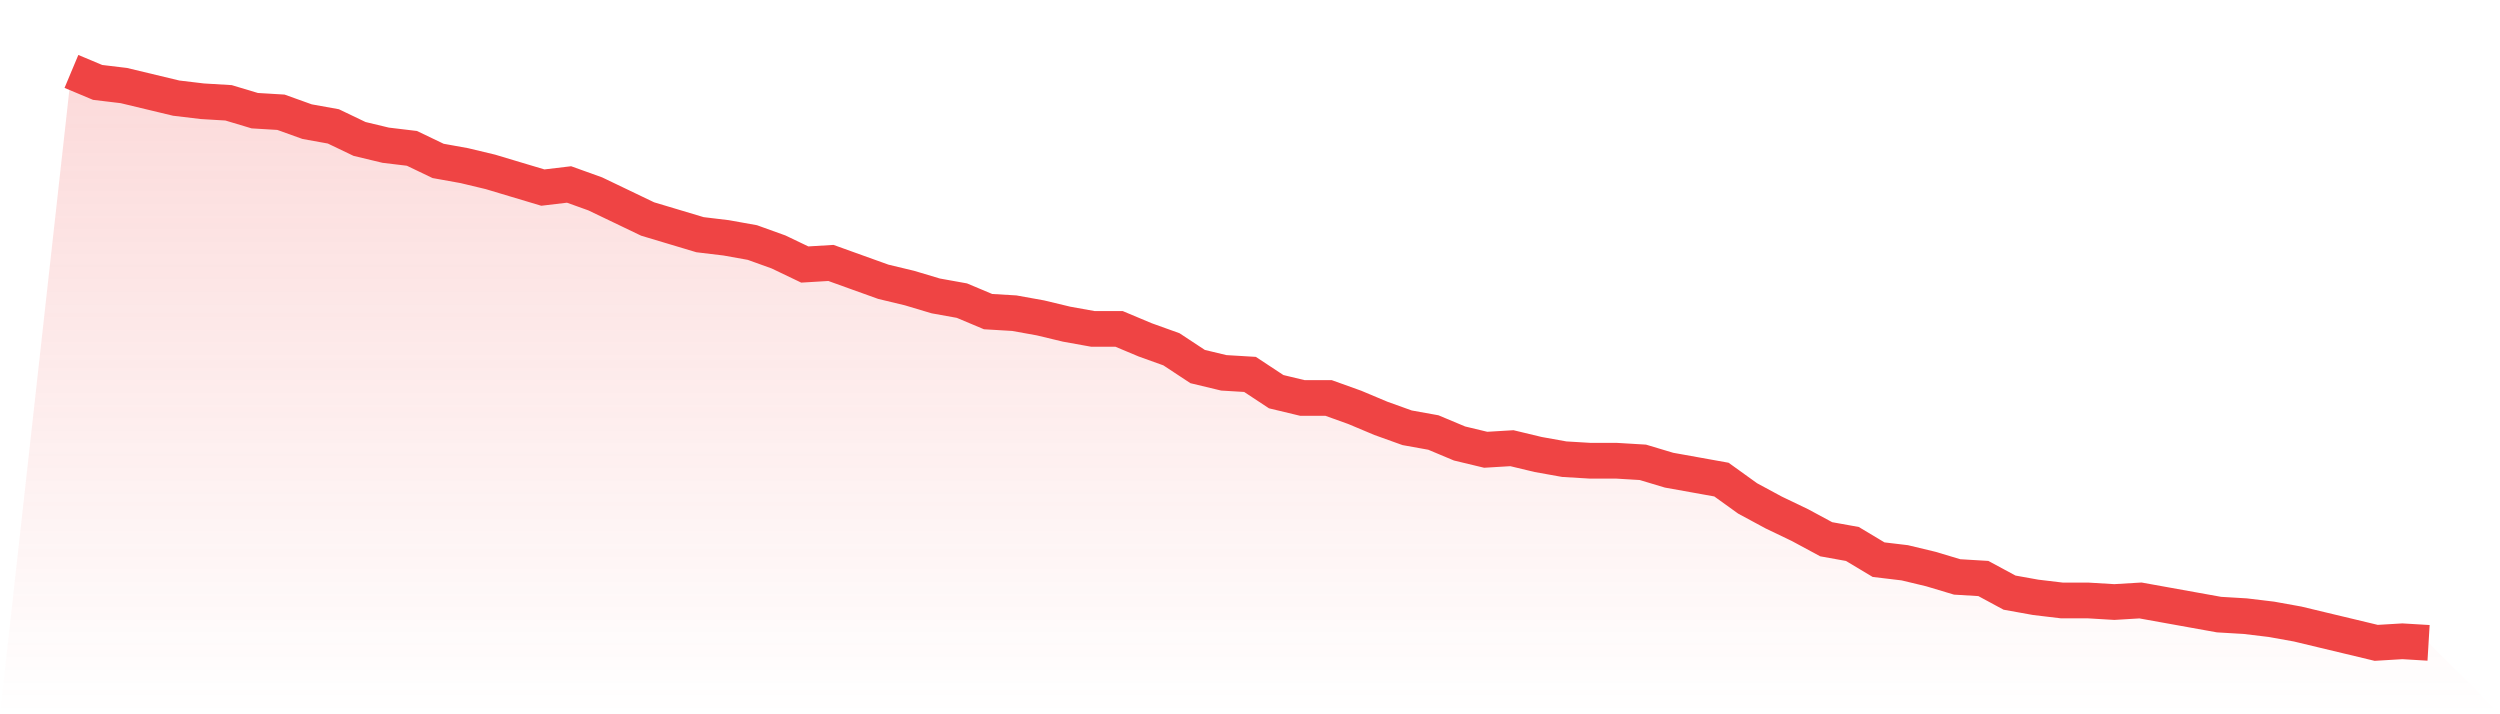 <svg viewBox="0 0 140 40" xmlns="http://www.w3.org/2000/svg">
<defs>
<linearGradient id="gradient" x1="0" x2="0" y1="0" y2="1">
<stop offset="0%" stop-color="#ef4444" stop-opacity="0.2"/>
<stop offset="100%" stop-color="#ef4444" stop-opacity="0"/>
</linearGradient>
</defs>
<path d="M4,4 L4,4 L5.467,4.615 L6.933,4.791 L8.4,5.143 L9.867,5.495 L11.333,5.67 L12.8,5.758 L14.267,6.198 L15.733,6.286 L17.2,6.813 L18.667,7.077 L20.133,7.78 L21.6,8.132 L23.067,8.308 L24.533,9.011 L26,9.275 L27.467,9.626 L28.933,10.066 L30.4,10.505 L31.867,10.33 L33.333,10.857 L34.8,11.56 L36.267,12.264 L37.733,12.703 L39.2,13.143 L40.667,13.319 L42.133,13.582 L43.6,14.11 L45.067,14.813 L46.533,14.725 L48,15.253 L49.467,15.78 L50.933,16.132 L52.4,16.571 L53.867,16.835 L55.333,17.451 L56.8,17.538 L58.267,17.802 L59.733,18.154 L61.2,18.418 L62.667,18.418 L64.133,19.033 L65.6,19.56 L67.067,20.527 L68.533,20.879 L70,20.967 L71.467,21.934 L72.933,22.286 L74.4,22.286 L75.867,22.813 L77.333,23.429 L78.8,23.956 L80.267,24.22 L81.733,24.835 L83.2,25.187 L84.667,25.099 L86.133,25.451 L87.6,25.714 L89.067,25.802 L90.533,25.802 L92,25.89 L93.467,26.33 L94.933,26.593 L96.4,26.857 L97.867,27.912 L99.333,28.703 L100.8,29.407 L102.267,30.198 L103.733,30.462 L105.2,31.341 L106.667,31.516 L108.133,31.868 L109.6,32.308 L111.067,32.396 L112.533,33.187 L114,33.451 L115.467,33.626 L116.933,33.626 L118.4,33.714 L119.867,33.626 L121.333,33.89 L122.8,34.154 L124.267,34.418 L125.733,34.505 L127.2,34.681 L128.667,34.945 L130.133,35.297 L131.6,35.648 L133.067,36 L134.533,35.912 L136,36 L140,40 L0,40 z" fill="url(#gradient)"/>
<path d="M4,4 L4,4 L5.467,4.615 L6.933,4.791 L8.4,5.143 L9.867,5.495 L11.333,5.67 L12.8,5.758 L14.267,6.198 L15.733,6.286 L17.2,6.813 L18.667,7.077 L20.133,7.78 L21.6,8.132 L23.067,8.308 L24.533,9.011 L26,9.275 L27.467,9.626 L28.933,10.066 L30.4,10.505 L31.867,10.33 L33.333,10.857 L34.8,11.56 L36.267,12.264 L37.733,12.703 L39.2,13.143 L40.667,13.319 L42.133,13.582 L43.6,14.11 L45.067,14.813 L46.533,14.725 L48,15.253 L49.467,15.78 L50.933,16.132 L52.4,16.571 L53.867,16.835 L55.333,17.451 L56.8,17.538 L58.267,17.802 L59.733,18.154 L61.2,18.418 L62.667,18.418 L64.133,19.033 L65.6,19.56 L67.067,20.527 L68.533,20.879 L70,20.967 L71.467,21.934 L72.933,22.286 L74.4,22.286 L75.867,22.813 L77.333,23.429 L78.8,23.956 L80.267,24.22 L81.733,24.835 L83.2,25.187 L84.667,25.099 L86.133,25.451 L87.6,25.714 L89.067,25.802 L90.533,25.802 L92,25.89 L93.467,26.33 L94.933,26.593 L96.4,26.857 L97.867,27.912 L99.333,28.703 L100.8,29.407 L102.267,30.198 L103.733,30.462 L105.2,31.341 L106.667,31.516 L108.133,31.868 L109.6,32.308 L111.067,32.396 L112.533,33.187 L114,33.451 L115.467,33.626 L116.933,33.626 L118.4,33.714 L119.867,33.626 L121.333,33.89 L122.8,34.154 L124.267,34.418 L125.733,34.505 L127.2,34.681 L128.667,34.945 L130.133,35.297 L131.6,35.648 L133.067,36 L134.533,35.912 L136,36" fill="none" stroke="#ef4444" stroke-width="2"/>
</svg>